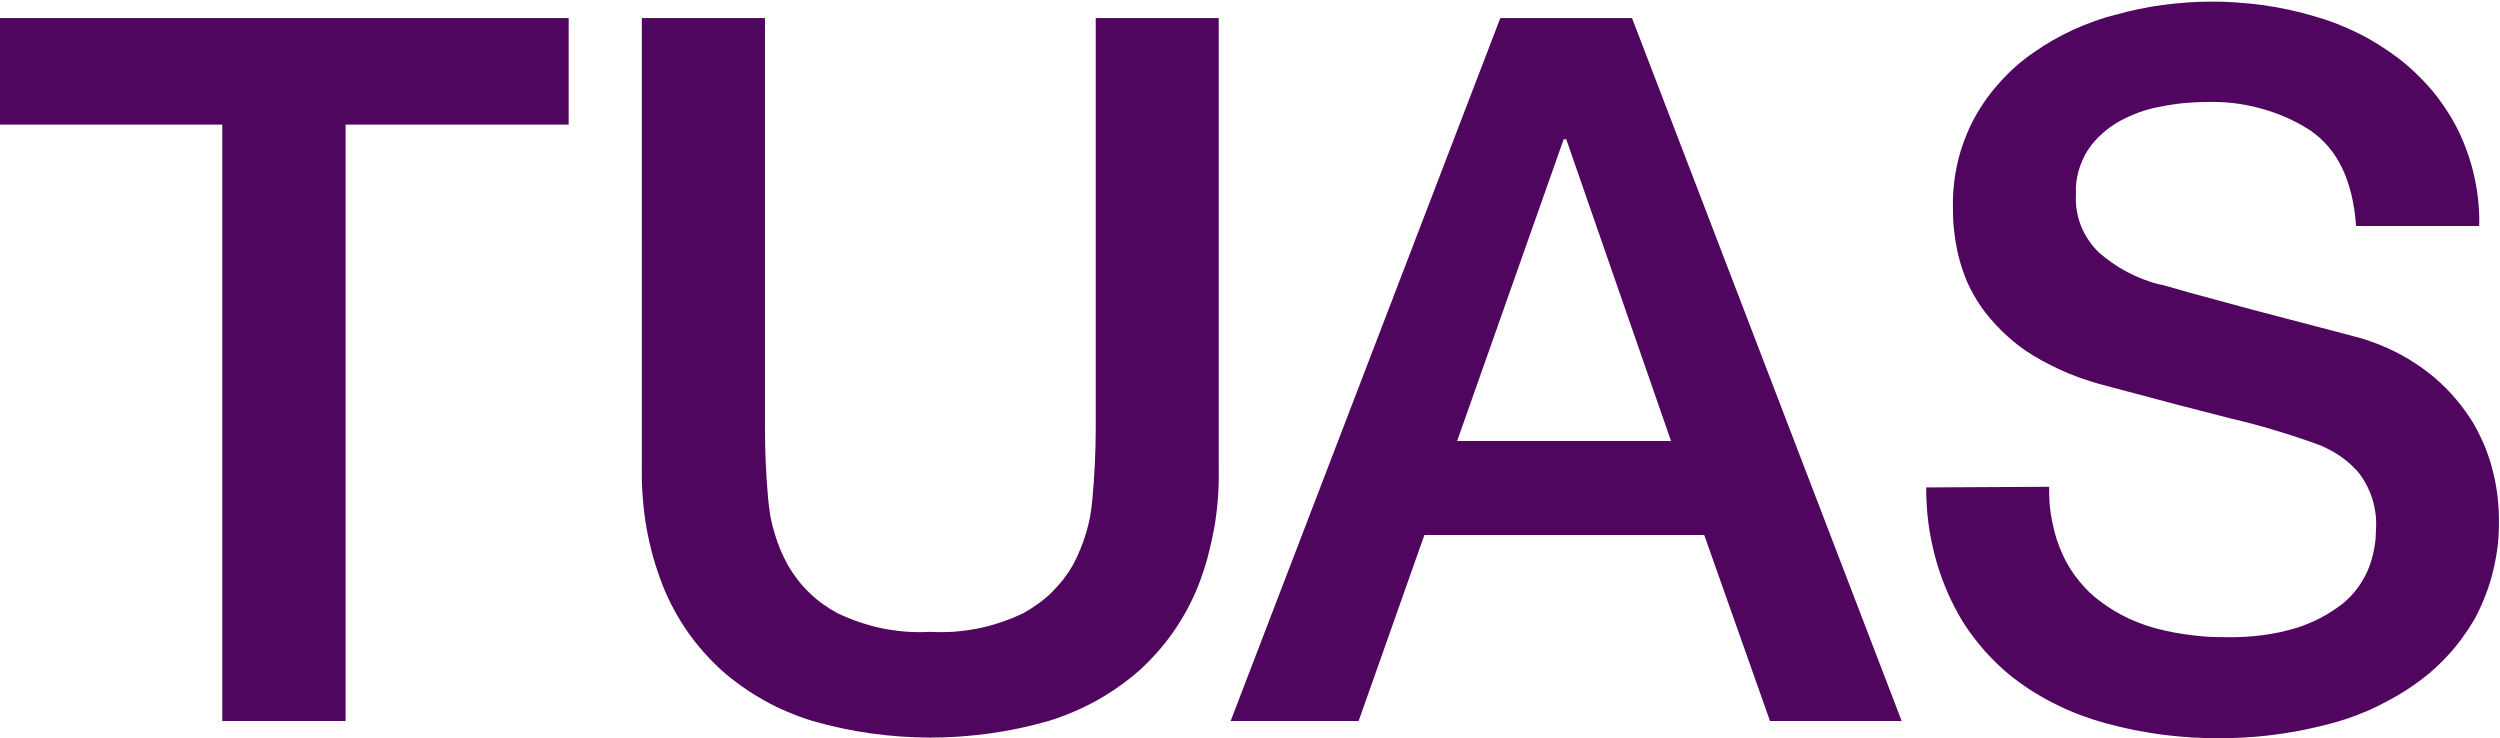 <svg version="1.2" xmlns="http://www.w3.org/2000/svg" viewBox="0 0 1551 458" width="1551" height="458">
	<title>TUA</title>
	<style>
		.s0 { fill: #50065e } 
	</style>
	<path id="Layer" class="s0" d="m0 11.2h352.8v66.1h-138.4v370h-76.5v-370h-137.9z"/>
	<path id="Layer" class="s0" d="m398.2 11.2h76.4v254.1c0 14.7 0.6 29.5 2 44.6q0.5 5.4 1.4 10.7 1 5.2 2.6 10.4 1.5 5.1 3.6 10.1 2.1 5 4.7 9.7 2.7 4.6 6 8.9 3.3 4.3 7.2 8 3.9 3.8 8.3 7 4.3 3.1 9.1 5.7 6.7 3.2 13.8 5.6 7 2.4 14.3 3.9 7.3 1.4 14.7 2 7.5 0.5 14.9 0.1 7.4 0.4 14.9-0.1 7.4-0.6 14.7-2 7.3-1.5 14.3-3.9 7.1-2.4 13.8-5.6 4.7-2.6 9.1-5.8 4.4-3.1 8.3-6.9 3.8-3.8 7.2-8 3.3-4.3 6-8.9 2.6-4.8 4.6-9.7 2.1-5 3.6-10.1 1.6-5.2 2.6-10.4 0.9-5.3 1.4-10.7c1.4-15.1 2.1-29.9 2.1-44.6v-254.1h76.3v279.1q0.2 9.4-0.5 18.7-0.7 9.4-2.3 18.6-1.7 9.2-4.1 18.3-2.5 9-5.9 17.7-3 7.5-6.8 14.5-3.8 7.1-8.4 13.7-4.6 6.6-9.9 12.6-5.3 6-11.2 11.4-6.1 5.4-12.8 10.1-6.7 4.7-13.8 8.7-7.1 3.9-14.6 7.1-7.5 3.2-15.3 5.6c-11.9 3.4-24 6-36.2 7.7-12.3 1.7-24.6 2.6-37 2.6-12.4 0-24.7-0.9-37-2.6-12.2-1.7-24.3-4.3-36.2-7.7q-7.8-2.4-15.3-5.6-7.5-3.1-14.6-7.1-7.2-4-13.8-8.7-6.7-4.7-12.8-10.1-5.9-5.4-11.2-11.4-5.3-6-9.9-12.6-4.6-6.6-8.4-13.7-3.8-7-6.8-14.5-3.4-8.7-6-17.7-2.5-9.1-4.2-18.3-1.6-9.2-2.3-18.6-0.8-9.3-0.6-18.7z"/>
	<path id="Layer" fill-rule="evenodd" class="s0" d="m930.8 11.2h81.7l167.3 436.1h-81.7l-40.8-115.4h-173.6l-40.8 115.4h-79.4zm-26.8 262.4h132.7l-65-187.2h-1.6z"/>
	<path id="Layer" class="s0" d="m1271.3 302q-0.1 5.4 0.3 10.9 0.5 5.5 1.6 10.9 1.1 5.4 2.7 10.6 1.7 5.2 4 10.2 2 4.3 4.5 8.3 2.6 4.1 5.6 7.7 3 3.7 6.4 7 3.5 3.2 7.3 6 3.9 2.9 8.1 5.4 4.2 2.5 8.6 4.6 4.5 2.1 9.1 3.7 4.6 1.7 9.3 2.9 5.3 1.3 10.6 2.3 5.3 1 10.7 1.6 5.4 0.7 10.8 1 5.5 0.2 10.9 0.2 5.4 0.1 10.8-0.2 5.4-0.3 10.8-1 5.4-0.7 10.7-1.8 5.3-1.2 10.5-2.7 3.9-1.2 7.6-2.8 3.8-1.5 7.4-3.4 3.6-1.9 7-4.1 3.5-2.2 6.7-4.7 2.5-2.1 4.9-4.5 2.3-2.4 4.3-5.1 2-2.7 3.6-5.5 1.7-2.9 3-6 1.2-2.8 2.1-5.8 0.9-3 1.5-6 0.6-3 1-6.1 0.3-3.1 0.3-6.2 0.4-4.9-0.1-9.9-0.6-4.9-2-9.7-1.5-4.7-3.8-9.1-2.3-4.4-5.4-8.2-2.6-2.8-5.4-5.3-2.9-2.5-6-4.6-3.1-2.1-6.5-3.8-3.3-1.8-6.9-3.1-6.6-2.4-13.3-4.6-6.7-2.2-13.4-4.2-6.8-2.1-13.6-3.9-6.8-1.8-13.7-3.4-30.6-7.7-75.9-19.9-6.2-1.5-12.2-3.5-6.1-1.9-11.9-4.3-5.9-2.4-11.5-5.3-5.7-2.8-11.1-6.1-4.3-2.6-8.3-5.6-4-3-7.7-6.4-3.7-3.3-7.1-7-3.4-3.6-6.5-7.6-2.7-3.5-5-7.2-2.3-3.7-4.3-7.6-2-3.9-3.5-8-1.6-4.1-2.8-8.3-1.2-4.1-2-8.3-0.9-4.2-1.4-8.4-0.6-4.2-0.9-8.4-0.2-4.3-0.2-8.5-0.2-7.4 0.6-14.8 0.8-7.3 2.5-14.5 1.7-7.1 4.4-14 2.6-6.9 6.2-13.4 3.3-5.9 7.3-11.5 4-5.5 8.6-10.5 4.6-5.1 9.7-9.6 5.1-4.5 10.7-8.3 5.8-4.1 11.9-7.6 6.2-3.5 12.6-6.5 6.4-2.9 13.1-5.3 6.6-2.4 13.5-4.1 7.1-2 14.3-3.5 7.2-1.5 14.5-2.5 7.3-1 14.6-1.5 7.4-0.6 14.8-0.6 8.1-0.1 16.2 0.5 8.2 0.5 16.2 1.6 8.1 1.1 16.1 2.8 8 1.7 15.8 4 7.2 2 14.2 4.7 6.9 2.7 13.6 6 6.7 3.3 13 7.3 6.4 4 12.3 8.5 5.7 4.4 10.8 9.4 5.2 4.9 9.8 10.4 4.6 5.5 8.5 11.5 4 6 7.2 12.3 3.5 7 6.1 14.4 2.6 7.3 4.3 14.9 1.7 7.6 2.5 15.4 0.8 7.7 0.6 15.5h-76.4c-2-28.1-11.5-47.9-28.7-59.5q-7.2-4.6-15-8-7.8-3.4-16.1-5.6-8.2-2.2-16.7-3.2-8.5-0.9-17-0.6-3.4 0-6.9 0.2-3.5 0.2-6.9 0.5-3.4 0.3-6.8 0.9-3.5 0.5-6.9 1.2-3.3 0.6-6.6 1.4-3.3 0.9-6.5 2-3.3 1.2-6.4 2.6-3.1 1.4-6.1 3-2.9 1.6-5.7 3.6-2.7 1.9-5.2 4.2-2.5 2.2-4.7 4.7-2.2 2.5-4.1 5.3-2 3.1-3.4 6.4-1.5 3.3-2.5 6.8-0.9 3.5-1.4 7.1-0.4 3.6-0.2 7.2-0.3 5 0.5 10 0.8 5 2.6 9.7 1.9 4.7 4.7 8.8 2.8 4.2 6.4 7.7 4.1 3.6 8.5 6.6 4.4 3.1 9.2 5.6 4.7 2.5 9.7 4.4 5 2 10.2 3.3c1.7 0 8.1 2.1 19.2 5.2l37.6 10.2 40.8 10.7c13.3 3.5 22.7 5.9 28.4 7.5q5 1.6 9.9 3.5 4.8 1.9 9.5 4.2 4.7 2.3 9.2 5 4.4 2.7 8.7 5.7 3.8 2.8 7.4 5.8 3.6 3.1 6.9 6.4 3.4 3.4 6.4 7 3.1 3.6 5.8 7.4 2.6 3.6 4.9 7.4 2.3 3.9 4.2 7.9 2 4 3.6 8.1 1.6 4.2 2.9 8.4 1.2 4.2 2.2 8.4 1 4.3 1.6 8.6 0.7 4.2 1 8.6 0.4 4.3 0.4 8.6 0.2 8.2-0.6 16.3-0.9 8.1-2.8 16-1.8 8-4.8 15.6-2.9 7.6-6.7 14.8-3.7 6.3-8 12.2-4.3 5.9-9.3 11.2-5 5.4-10.5 10.1-5.6 4.7-11.7 8.8-6.3 4.3-13 7.9-6.6 3.7-13.6 6.8-7 3-14.2 5.4-7.3 2.4-14.7 4.1-7.8 1.9-15.7 3.4-7.9 1.4-15.8 2.4-8 1-16 1.4-8 0.5-16 0.5-8.9 0-17.7-0.5-8.9-0.6-17.7-1.7-8.8-1.2-17.5-2.9-8.7-1.8-17.3-4.1-7.7-2.1-15.3-4.9-7.5-2.8-14.7-6.3-7.2-3.5-14.1-7.7-6.8-4.2-13.2-9.1-6.2-4.8-11.8-10.4-5.6-5.5-10.5-11.6-5-6.2-9.2-12.8-4.1-6.7-7.5-13.8-3.9-8.2-6.8-16.7-2.9-8.5-4.8-17.4-2-8.8-2.9-17.7-0.9-9-0.9-18z"/>
</svg>